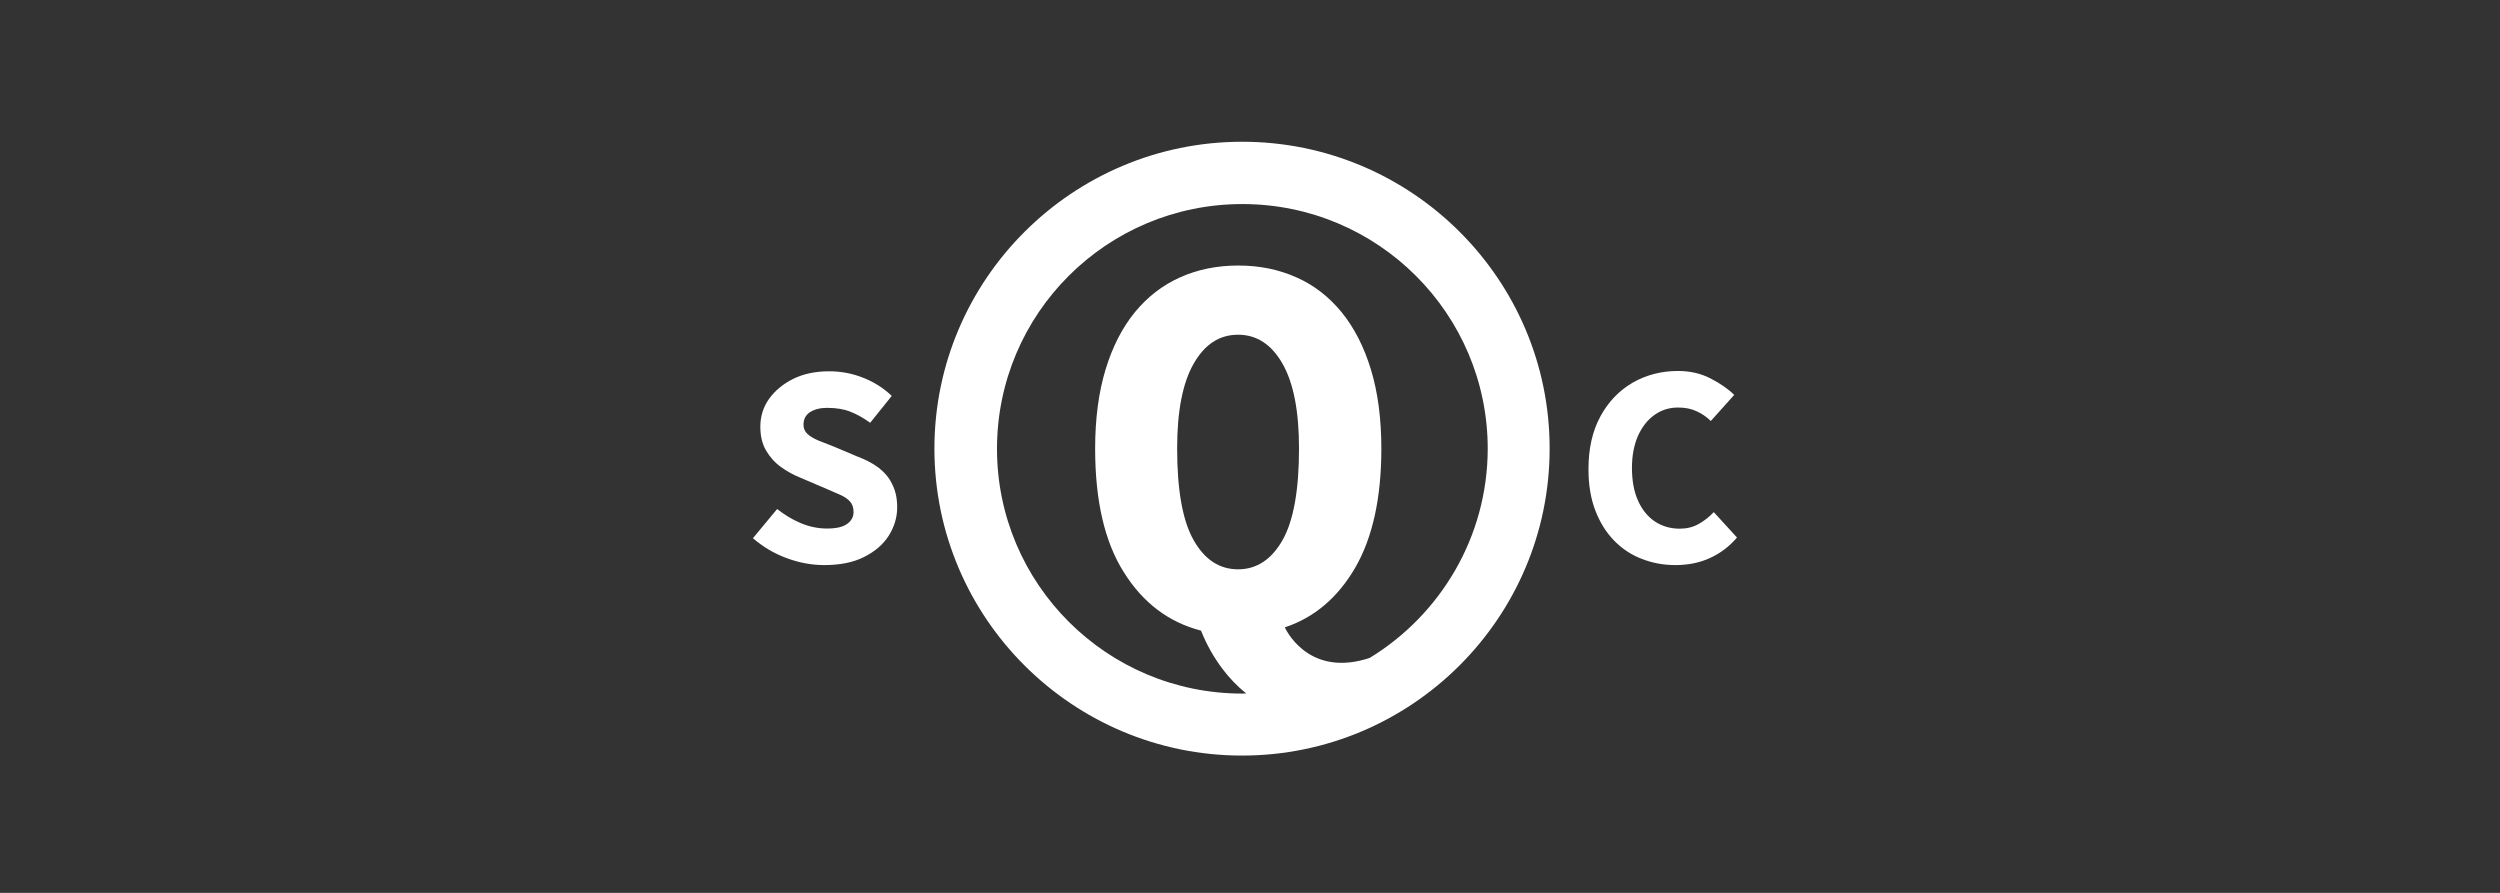 <svg width="154" height="55" viewBox="0 0 154 55" fill="none" xmlns="http://www.w3.org/2000/svg">
<rect x="0" y="0" width="154" height="55" fill="#333333" stroke="none"/>
<path d="M107 33.112C106.523 33.667 105.975 34.081 105.336 34.374C104.697 34.667 103.987 34.809 103.206 34.809C102.486 34.809 101.806 34.687 101.157 34.435C100.508 34.193 99.94 33.819 99.443 33.314C98.946 32.809 98.56 32.193 98.276 31.456C97.992 30.719 97.85 29.87 97.85 28.901C97.85 27.628 98.094 26.548 98.591 25.639C99.078 24.74 99.747 24.053 100.579 23.569C101.411 23.094 102.344 22.852 103.368 22.852C104.099 22.852 104.768 23.003 105.356 23.306C105.945 23.609 106.442 23.942 106.827 24.326L105.387 25.932C105.113 25.669 104.819 25.467 104.494 25.326C104.17 25.174 103.794 25.104 103.368 25.104C102.82 25.104 102.344 25.255 101.918 25.558C101.492 25.861 101.157 26.285 100.903 26.841C100.66 27.396 100.528 28.052 100.528 28.82C100.528 29.608 100.65 30.284 100.903 30.84C101.147 31.395 101.502 31.829 101.938 32.122C102.384 32.415 102.892 32.567 103.47 32.567C103.896 32.567 104.281 32.476 104.626 32.284C104.971 32.092 105.285 31.85 105.569 31.547L107 33.112ZM54.12 28.81C53.755 28.537 53.309 28.305 52.792 28.113L51.382 27.517C51.017 27.376 50.692 27.245 50.408 27.134C50.124 27.012 49.901 26.881 49.738 26.73C49.576 26.578 49.495 26.386 49.495 26.164C49.495 25.821 49.627 25.568 49.901 25.386C50.175 25.215 50.52 25.124 50.946 25.124C51.514 25.124 52.001 25.205 52.396 25.366C52.802 25.528 53.197 25.75 53.603 26.043L54.932 24.387C54.415 23.892 53.816 23.518 53.137 23.256C52.467 22.993 51.777 22.872 51.077 22.872C50.236 22.872 49.505 23.023 48.866 23.336C48.237 23.649 47.74 24.063 47.375 24.568C47.01 25.083 46.837 25.659 46.837 26.285C46.837 26.851 46.949 27.335 47.182 27.739C47.416 28.143 47.72 28.487 48.095 28.759C48.471 29.032 48.876 29.254 49.302 29.426L50.793 30.062C51.158 30.214 51.483 30.355 51.747 30.476C52.021 30.597 52.224 30.739 52.366 30.9C52.508 31.062 52.579 31.274 52.579 31.547C52.579 31.84 52.447 32.082 52.183 32.274C51.919 32.466 51.503 32.557 50.946 32.557C50.388 32.557 49.85 32.446 49.322 32.223C48.795 32.001 48.318 31.708 47.872 31.355L46.381 33.152C47.01 33.698 47.7 34.102 48.471 34.385C49.231 34.667 50.002 34.809 50.783 34.809C51.737 34.809 52.558 34.647 53.218 34.314C53.887 33.98 54.394 33.546 54.739 33.011C55.084 32.466 55.267 31.88 55.267 31.244C55.267 30.698 55.165 30.234 54.962 29.83C54.77 29.426 54.486 29.093 54.12 28.81Z" fill="white"/>
<path d="M76.519 8.732C66.061 8.732 57.56 17.215 57.56 27.637C57.56 38.06 66.061 46.543 76.509 46.543C86.957 46.543 95.457 38.06 95.457 27.637C95.468 17.215 86.967 8.732 76.519 8.732ZM76.266 35.07C75.119 35.07 74.206 34.474 73.527 33.273C72.847 32.071 72.512 30.192 72.512 27.627C72.512 25.335 72.847 23.598 73.527 22.406C74.206 21.215 75.109 20.619 76.266 20.619C77.412 20.619 78.325 21.215 79.004 22.406C79.684 23.598 80.019 25.335 80.019 27.627C80.019 30.183 79.684 32.071 79.004 33.273C78.325 34.464 77.412 35.07 76.266 35.07ZM84.381 40.524L84.127 40.605C80.465 41.665 79.146 38.645 79.146 38.645C80.972 38.039 82.413 36.807 83.488 34.959C84.553 33.111 85.091 30.667 85.091 27.637C85.091 25.799 84.878 24.174 84.451 22.77C84.025 21.366 83.417 20.185 82.646 19.235C81.865 18.286 80.942 17.559 79.856 17.084C78.771 16.599 77.584 16.357 76.276 16.357C74.967 16.357 73.78 16.599 72.695 17.084C71.61 17.569 70.686 18.286 69.906 19.235C69.124 20.195 68.526 21.366 68.1 22.77C67.674 24.174 67.461 25.799 67.461 27.637C67.461 30.849 68.049 33.394 69.236 35.262C70.413 37.141 71.995 38.332 73.983 38.847C74.318 39.696 74.764 40.483 75.302 41.2C75.728 41.766 76.215 42.271 76.763 42.715C76.681 42.715 76.611 42.725 76.529 42.725C68.181 42.725 61.415 35.969 61.415 27.648C61.415 19.316 68.181 12.57 76.529 12.57C84.878 12.57 91.644 19.326 91.644 27.648C91.633 33.091 88.722 37.868 84.381 40.524Z" fill="white"/>
</svg>
